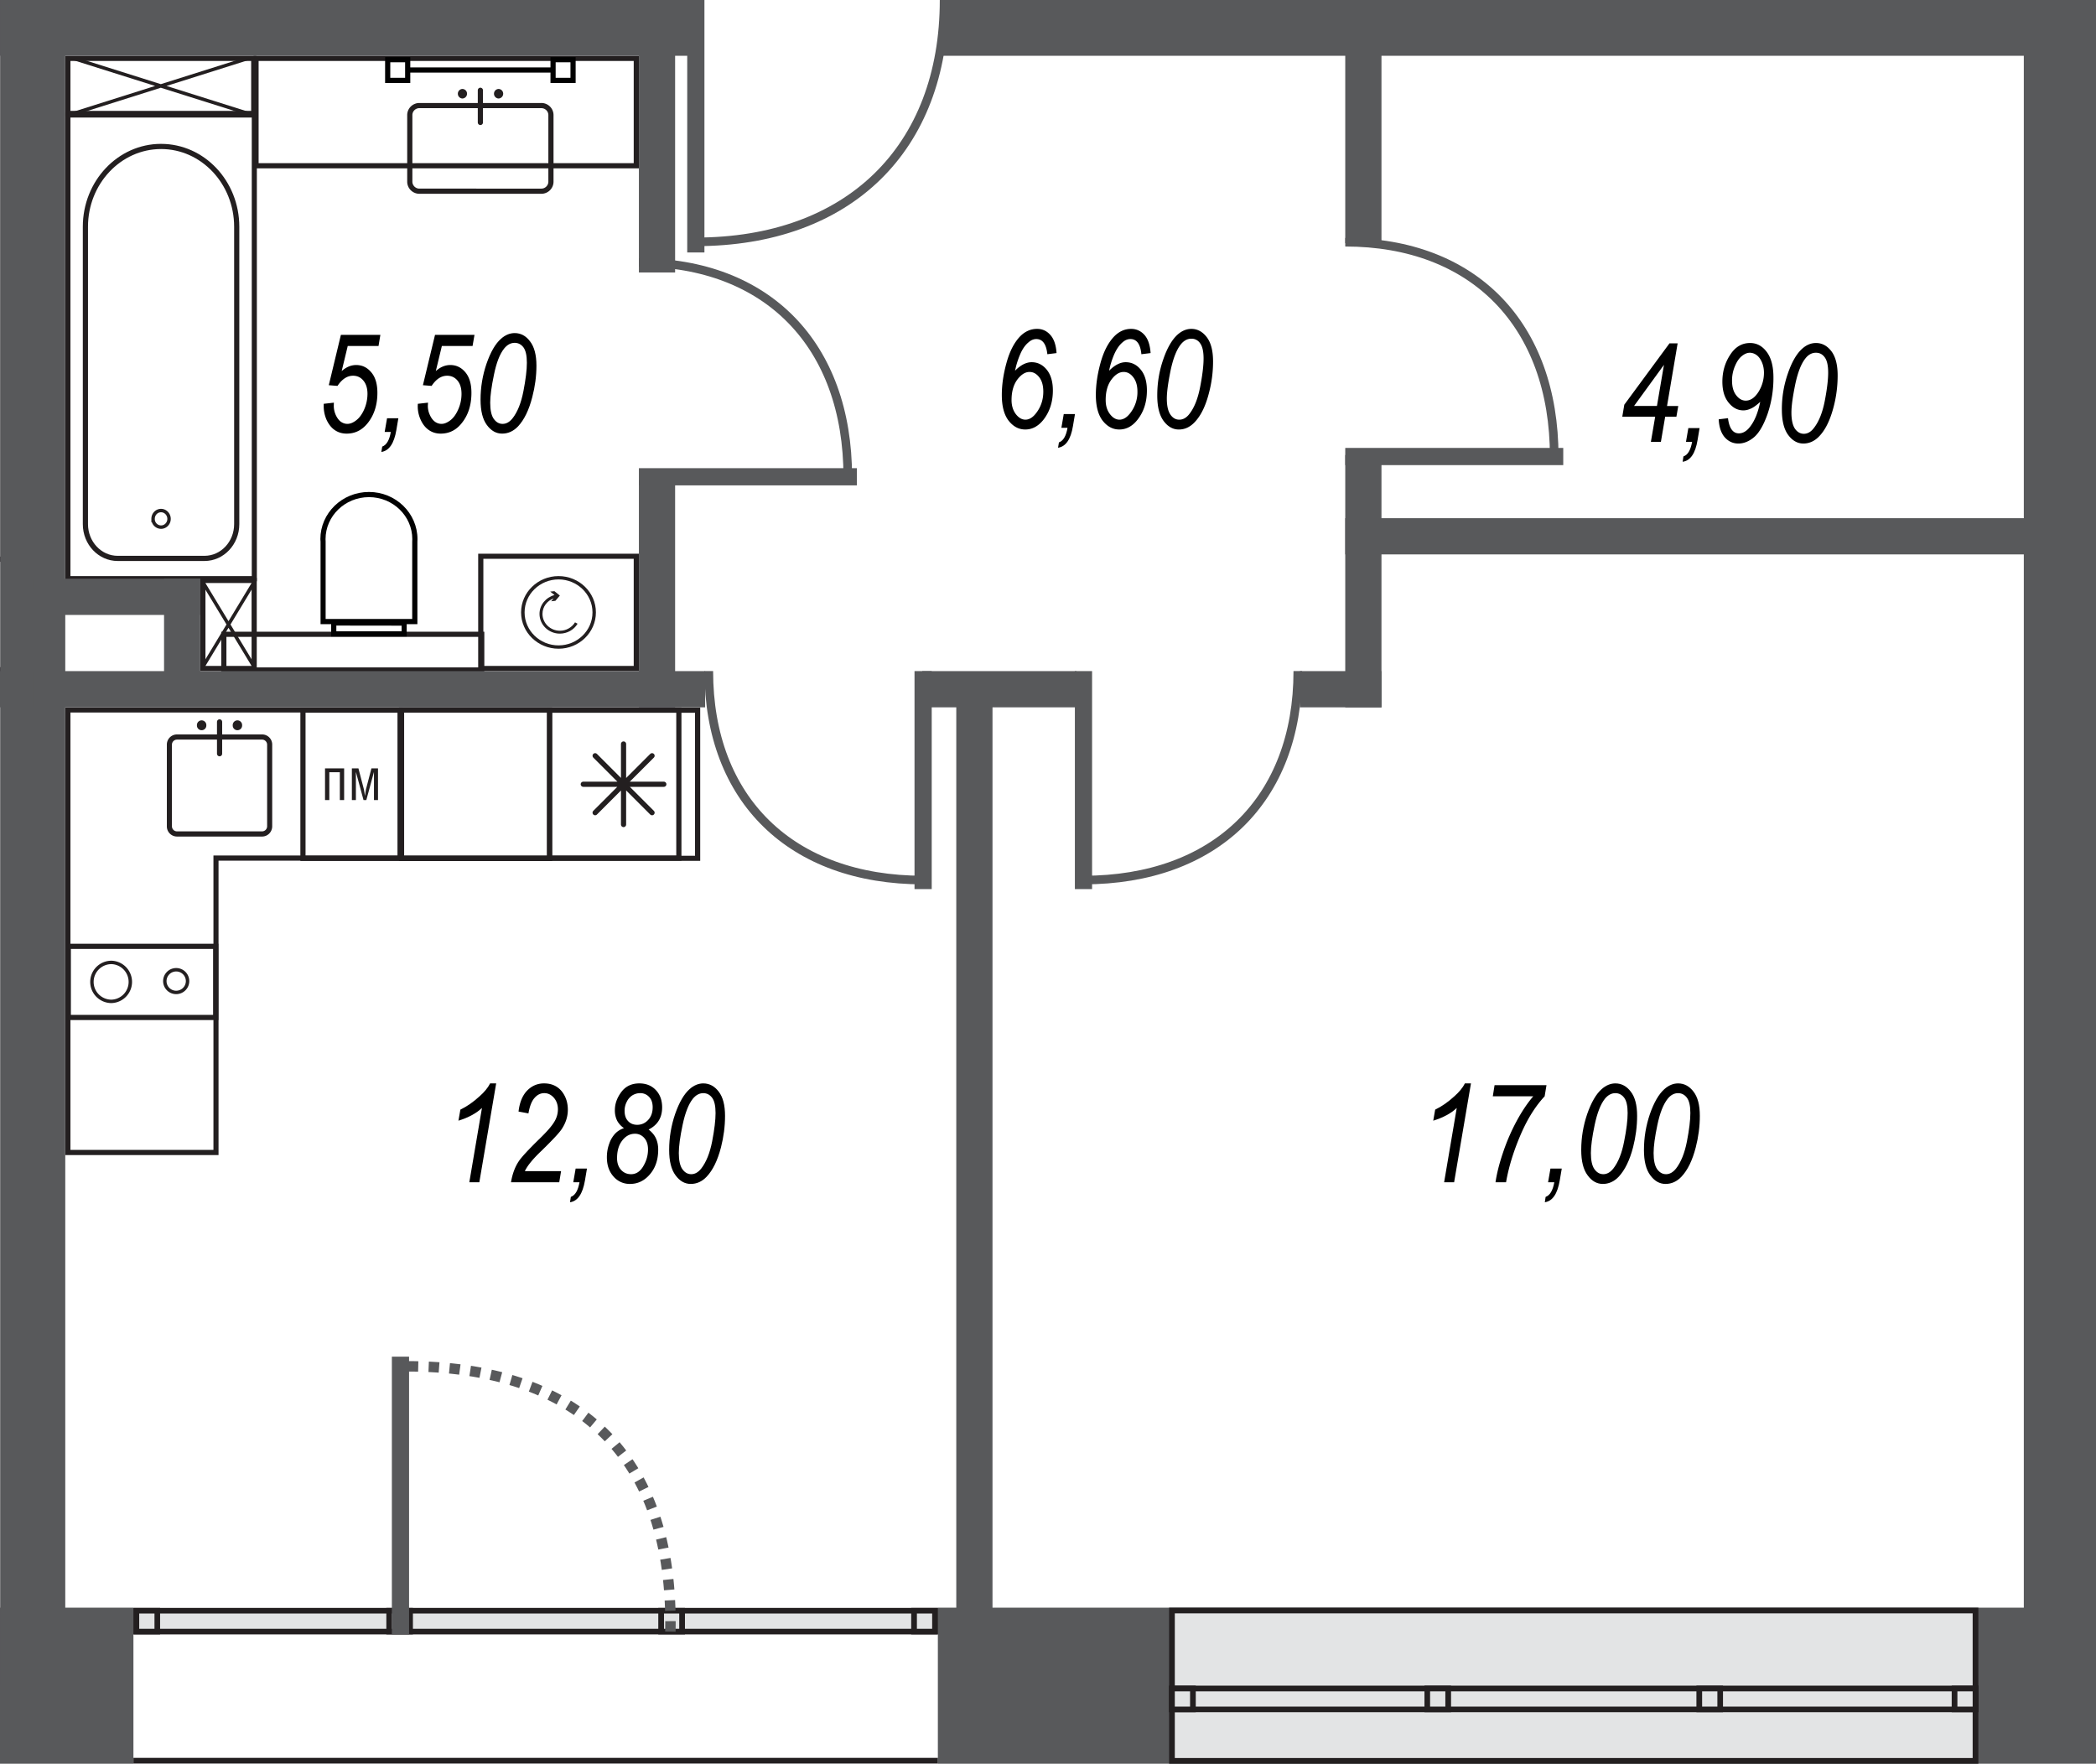 <?xml version="1.0" encoding="UTF-8"?> <svg xmlns="http://www.w3.org/2000/svg" xmlns:xlink="http://www.w3.org/1999/xlink" version="1.1" viewBox="196.787 370.444 190.373 160.191"><path fill="none" stroke-width="0" d="M196.787 370.444H387.16v160.191H196.787z"></path><path fill="none" stroke-width="0" d="M208.906 530.11v-13.65h-6.191V375.511h177.888v140.95H281.97v13.648h-73.064z"></path><clipPath id="a"><path fill="none" stroke-width="0" d="M196.787 370.444H387.16v160.191H196.787z"></path></clipPath><g data-name="Layer 1" clip-path="url(#a)"><g data-name="Слой_1"><g data-name="2320044871504"><g data-name="Layer 10"><g data-name="ухни"><path d="M258.21 435.158v12.987h-42.037v26.74h-12.988v-39.727h55.025Zm.47-.462h-55.965v40.659h13.92v-26.74h42.045v-13.927.008Z" fill="#231f20" stroke-width="0"></path><path d="M216.149 456.63v5.992h-12.924v-5.991h12.924Zm.47-.47h-13.864v6.932h13.864v-6.931Z" fill="#231f20" stroke-width="0"></path><path d="M206.914 461.395c-.98 0-1.777-.788-1.777-1.768s.797-1.77 1.777-1.77a1.77 1.77 0 0 1 0 3.538Zm5.872-.812a1.03 1.03 0 0 1-1.028-1.028 1.032 1.032 0 0 1 2.064 0c0 .566-.462 1.028-1.036 1.028Z" fill="none" stroke="#231f20" stroke-miterlimit="18.267" stroke-width=".311"></path><path d="M232.889 435.174v12.995h-8.35v-12.995h8.35Zm.47-.463h-9.29v13.928h9.29v-13.928Z" fill="#231f20" stroke-width="0"></path><path d="M228.044 440.233v2.876h-.39v-2.525h-.956v2.525h-.39v-2.876h1.736zm1.299 0 .494 1.896c.032.136.064.39.096.582h.008c.032-.191.048-.422.087-.582l.494-1.896h.598v2.876h-.367v-2.525h-.008l-.685 2.525h-.255l-.685-2.525h-.008v2.525h-.366v-2.876h.597Zm17.139-5.067v13.01h-12.988v-13.01h12.988Zm.462-.47h-13.92v13.951h13.92v-13.952Z" fill="#231f20" stroke-width="0"></path><path d="M259.915 435.182v12.987h-12.987v-12.987h12.987Zm.47-.47h-13.92v13.919h13.92v-13.92Z" fill="#231f20" stroke-width="0"></path><path d="M253.422 445.332v-7.314m3.657 3.657h-7.315m1.076 2.582 5.171-5.171m0 5.171-5.17-5.171" fill="none" stroke="#231f20" stroke-linecap="round" stroke-miterlimit="18.267" stroke-width=".47"></path><path d="M220.595 437.62a.46.46 0 0 1 .454.454v7.418a.46.46 0 0 1-.454.462h-7.737a.46.46 0 0 1-.454-.462v-7.418a.46.46 0 0 1 .454-.454h7.737Zm0-.47h-7.737a.918.918 0 0 0-.916.924v7.418a.92.92 0 0 0 .916.932h7.737c.51 0 .916-.422.916-.932v-7.418a.918.918 0 0 0-.916-.924Zm-5.068-.83a.427.427 0 1 1-.853 0 .427.427 0 1 1 .853 0Zm3.251 0a.427.427 0 1 1-.853 0 .427.427 0 1 1 .853 0Z" fill="#231f20" stroke-width="0"></path><path fill="none" stroke="#231f20" stroke-linecap="round" stroke-miterlimit="18.267" stroke-width=".47" d="M216.73 436.01v2.892"></path></g><g data-name="У"><path d="M196.333 375.981v44.954h-18.04v-44.954h18.04Zm.47-.47h-18.98v45.894h18.98v-45.894Z" fill="#231f20" stroke-width="0"></path><path d="M199.528 421.47v9.568H158.63v-9.569h40.898Zm.47-.471h-41.839v10.51h41.839v-10.51Zm54.348.199v9.729h-13.657v-9.729h13.657Zm.47-.462h-14.597v10.66h14.597v-10.66Z" fill="#231f20" stroke-width="0"></path><path d="M247.518 429.365c-1.873 0-3.403-1.482-3.403-3.299s1.53-3.298 3.403-3.298 3.394 1.482 3.394 3.298-1.522 3.3-3.394 3.3Zm0-6.294c-1.698 0-3.084 1.346-3.084 2.995s1.386 2.996 3.084 2.996 3.083-1.346 3.083-2.996-1.386-2.995-3.083-2.995Z" fill="#231f20" stroke-width="0"></path><path d="M249.016 426.967c-.287.47-.813.765-1.37.765-.877 0-1.587-.685-1.587-1.53 0-.645.415-1.187 1.012-1.41l-.223.263.383-.04.406-.478-.494-.399-.382.04.39.31c-.789.216-1.362.901-1.362 1.714 0 .988.828 1.793 1.848 1.793.661 0 1.275-.343 1.61-.9l-.24-.128h.009Zm-29.362-45.847v41.648h-16.469V381.12h16.47Zm.463-.462h-17.402v42.58h17.402V380.65v.008Z" fill="#231f20" stroke-width="0"></path><path d="M211.416 383.98c3.657 0 6.637 3.164 6.637 7.06v27.01c0 1.586-1.203 2.877-2.693 2.877h-7.888c-1.482 0-2.693-1.29-2.693-2.876v-27.01c0-3.897 2.98-7.06 6.637-7.06Zm0-.47c-3.92 0-7.107 3.371-7.107 7.53v27.011c0 1.848 1.418 3.346 3.163 3.346h7.888c1.745 0 3.163-1.498 3.163-3.346v-27.01c0-4.16-3.18-7.53-7.107-7.53Z" fill="#231f20" stroke-width="0"></path><path d="M210.69 417.573c0-.422.32-.757.726-.757.398 0 .725.343.725.757s-.327.749-.725.749a.733.733 0 0 1-.725-.75Z" fill="none" stroke="#231f20" stroke-miterlimit="18.267" stroke-width=".311"></path><path d="M240.307 428.29v2.772h-22.955v-2.773h22.955Zm.47-.47h-23.895v3.712h23.895v-3.713Z" fill="#231f20" stroke-width="0"></path><path d="M230.3 415.597c2.175 0 3.935 1.713 3.935 3.816 0 .064-.008.184-.008.224v7.027h-7.864v-7.06c0-.007-.008-.127-.008-.19 0-2.104 1.77-3.817 3.944-3.817Zm0-.47c-2.439 0-4.415 1.92-4.415 4.286 0 .08.016.223.016.223v7.498h8.796v-7.498s.008-.143.008-.223c0-2.366-1.976-4.286-4.406-4.286Z" fill="#010101" stroke-width="0"></path><path d="M233.263 427.27v.51h-5.928v-.518l5.928.008Zm.462-.47h-6.86v1.45h6.86v-1.45Z" fill="#010101" stroke-width="0"></path><path d="M254.346 375.981v9.283h-34.07v-9.283h34.07Zm.47-.47h-35.002v10.223h35.002V375.51Z" fill="#231f20" stroke-width="0"></path><path d="M245.956 380.268c.35 0 .637.279.637.63v6.047c0 .343-.287.63-.637.63H234.88a.638.638 0 0 1-.638-.63v-6.048c0-.35.287-.63.638-.63h11.075Zm0-.47H234.88c-.614 0-1.108.494-1.108 1.1v6.047c0 .605.494 1.1 1.108 1.1h11.075c.613 0 1.107-.495 1.107-1.1v-6.048c0-.605-.494-1.1-1.107-1.1Zm-6.749-.845a.435.435 0 0 1-.43.438.435.435 0 0 1 0-.868c.239 0 .43.191.43.43Zm3.283 0a.435.435 0 0 1-.43.438.435.435 0 0 1 0-.868c.239 0 .43.191.43.43Z" fill="#231f20" stroke-width="0"></path><path fill="none" stroke="#231f20" stroke-linecap="round" stroke-miterlimit="18.267" stroke-width=".47" d="M240.418 378.643v2.924"></path><path d="M233.582 376.1v1.411h-1.347v-1.41h1.347Zm.47-.47h-2.287v2.351h2.287v-2.35Zm14.549.47v1.411h-1.346v-1.41h1.346Zm.47-.47h-2.286v2.351h2.286v-2.35Z" fill="#010101" stroke-width="0"></path><path fill="none" stroke="#010101" stroke-linecap="round" stroke-linejoin="round" stroke-width=".47" d="M233.98 376.802h12.805"></path><path d="M219.638 423.397v7.53h-4.19v-7.53h4.19Zm.47-.47h-5.13v8.47h5.13v-8.47Z" fill="#231f20" stroke-width="0"></path><path fill="none" stroke="#231f20" stroke-linejoin="round" stroke-width=".311" d="m215.153 431.11 4.772-7.888m-4.772 0 4.788 7.904"></path><path d="M219.599 375.981v4.534h-16.414v-4.534H219.6Zm.47-.47h-17.354v5.474h17.354v-5.474Z" fill="#231f20" stroke-width="0"></path><path fill="none" stroke="#231f20" stroke-linejoin="round" stroke-width=".311" d="m203.313 380.802 16.15-5.1m-16.15 0 16.198 5.108"></path></g><g data-name="тены" fill="#58595b" stroke-width="0"><path d="M380.603 370.444h6.58v153.1h-6.58z"></path><path d="M282.448 370.444H453.73v5.067H282.448zm-127.627 0h105.206v5.067H154.82zm230.403 47.066h64.395v3.29h-64.395zm-104.672 13.887h14v3.29h-14zm38.42-13.887h64.395v3.29h-64.395zm-4.119 13.887h7.41v3.29h-7.41z"></path><path d="M318.972 411.772h3.29v22.924h-3.29zm0-38.795h3.29v19.553h-3.29zm-35.329 59.353h3.29v86.56h-3.29zm-28.827-18.295h3.29v20.653h-3.29zm0-41.058h3.29v22.215h-3.29z"></path><path d="M199.759 431.397h61.073v3.29h-61.073zm82.211 85.063h115.102v14.175H281.97zm-188.46 0h115.396v14.175H93.509z"></path><path d="M196.803 370.444h5.912v153.1h-5.912zm14.884 52.563h3.29v10.485h-3.29z"></path><path d="M199.759 423.007h15.218v3.29H199.76zm-64.268 8.39h64.268v3.29h-64.268z"></path></g><g data-name="вери"><g data-name="ходная 2-30"><g data-name="верь-межком-30" fill="none" stroke="#58595b" stroke-miterlimit="18.267"><path d="M259.987 392.41c13.872 0 22.549-8.461 22.549-21.966" stroke-width=".781"></path><path stroke-width="1.562" d="M259.987 370.444v22.93"></path></g></g><g data-name="ходная 2-31"><g data-name="верь-межком-31" fill="none" stroke="#58595b" stroke-miterlimit="18.267"><path d="M295.196 450.376c11.976 0 19.466-7.306 19.466-18.98" stroke-width=".781"></path><path stroke-width="1.562" d="M295.196 431.397v19.8"></path></g></g><g data-name="ходная 2-32"><g data-name="верь-межком-32" fill="none" stroke="#58595b" stroke-miterlimit="18.267"><path d="M337.951 411.908c0-11.976-7.306-19.465-18.979-19.465" stroke-width=".781"></path><path stroke-width="1.562" d="M318.972 411.908h19.8"></path></g></g><g data-name="ходная 2-33"><g data-name="верь-межком-33" fill="none" stroke="#58595b" stroke-miterlimit="18.267"><path d="M280.631 450.376c-11.975 0-19.465-7.306-19.465-18.98" stroke-width=".781"></path><path stroke-width="1.562" d="M280.631 431.397v19.8"></path></g></g><g data-name="ходная 2-34"><g data-name="верь-межком-34" fill="none" stroke="#58595b" stroke-miterlimit="18.267"><path d="M273.787 413.748c0-11.975-7.306-19.465-18.971-19.465" stroke-width=".781"></path><path stroke-width="1.562" d="M254.816 413.748h19.8"></path></g></g></g><g data-name="кна"><g stroke-width="0"><path fill="#e3e4e5" d="M303.236 516.715h72.984v13.665h-72.984z"></path><path d="M375.957 516.978v13.14h-72.466v-13.14h72.466Zm.518-.518h-73.502v14.175h73.502V516.46Z" fill="#231f20"></path><path fill="#e3e4e5" d="M303.236 523.807h72.984v1.904h-72.984z"></path><path d="M375.965 524.062v1.386h-72.474v-1.386h72.474Zm.51-.518h-73.502v2.414h73.502v-2.414Z" fill="#231f20"></path><path fill="#e3e4e5" d="M303.236 523.807h1.904v1.904h-1.904z"></path><path d="M304.877 524.062v1.386h-1.386v-1.386h1.386Zm.518-.518h-2.422v2.414h2.422v-2.414Z" fill="#231f20"></path><path fill="#e3e4e5" d="M374.316 523.807h1.904v1.904h-1.904z"></path><path d="M375.957 524.062v1.386h-1.386v-1.386h1.386Zm.518-.518h-2.422v2.414h2.422v-2.414Z" fill="#231f20"></path><path fill="#e3e4e5" d="M326.422 523.807h1.904v1.904h-1.904z"></path><path d="M328.063 524.062v1.386h-1.386v-1.386h1.386Zm.518-.518h-2.414v2.414h2.414v-2.414Z" fill="#231f20"></path><path fill="#e3e4e5" d="M351.122 523.807h1.904v1.904h-1.904z"></path><path d="M352.771 524.062v1.386h-1.386v-1.386h1.386Zm.51-.518h-2.414v2.414h2.414v-2.414Z" fill="#231f20"></path></g><g stroke-width="0"><path fill="#e3e4e5" d="M209.16 516.74h72.547v1.904h-72.546z"></path><path d="M281.452 516.994v1.387h-72.028v-1.387h72.028Zm.518-.51h-73.064v2.407h73.064v-2.407Z" fill="#231f20"></path><path fill="#e3e4e5" d="M279.81 516.74h1.905v1.904h-1.904z"></path><path d="M281.452 516.994v1.387h-1.386v-1.387h1.386Zm.518-.51h-2.422v2.407h2.422v-2.407Z" fill="#231f20"></path><path fill="#e3e4e5" d="M209.169 516.74h1.904v1.904h-1.904z"></path><path d="M210.818 516.994v1.387h-1.386v-1.387h1.386Zm.51-.51h-2.414v2.407h2.414v-2.407Z" fill="#231f20"></path><path fill="#e3e4e5" d="M256.84 516.74h1.904v1.904h-1.904z"></path><path d="M258.481 516.994v1.387h-1.386v-1.387h1.386Zm.518-.51h-2.422v2.407h2.422v-2.407Z" fill="#231f20"></path><path fill="#e3e4e5" d="M232.132 516.74h1.904v1.904h-1.904z"></path><path d="M233.781 516.994v1.387h-1.386v-1.387h1.386Zm.51-.51h-2.414v2.407h2.414v-2.407Z" fill="#231f20"></path></g><g data-name="ходная 2-50"><path fill="none" stroke="#58595b" stroke-miterlimit="18.267" stroke-width="1.562" d="M233.16 518.89v-25.225" data-name="верь-межком-50"></path></g><path fill="none" stroke="#231f20" stroke-miterlimit="18.267" stroke-width=".518" d="M208.906 530.364h73.064"></path><path d="M257.676 518.636c.311-16.08-8.533-24.119-24.03-24.095" fill="none" stroke="#58595b" stroke-dasharray="0 0 .948 .948" stroke-miterlimit="18.267" stroke-width=".948"></path></g></g></g><g data-name="2322096090592" stroke-width="0"><path d="m226.188 407.12.924-.104-.008.286c0 .295.064.582.184.845.127.271.278.47.462.606.19.127.382.19.59.19.254 0 .525-.11.804-.326.279-.215.526-.542.725-.996a3.57 3.57 0 0 0 .295-1.402c0-.518-.128-.916-.375-1.211s-.557-.438-.94-.438c-.526 0-.996.31-1.41.924l-.789-.064 1.1-4.573h3.585l-.167 1.011h-2.797l-.55 2.28c.415-.367.853-.55 1.315-.55.542 0 .996.215 1.37.66.375.439.558 1.06.558 1.865 0 1.116-.303 2.032-.892 2.765-.51.63-1.14.94-1.896.94-.39 0-.734-.095-1.044-.295-.311-.199-.558-.502-.757-.9a3.059 3.059 0 0 1-.287-1.323v-.19Z"></path><path data-name="1 147" d="m234.737 407.12.925-.104-.016.286c0 .295.063.582.19.845.12.271.28.47.463.606.183.127.382.19.59.19.255 0 .517-.11.804-.326.28-.215.518-.542.717-.996s.295-.916.295-1.402c0-.518-.12-.916-.366-1.211s-.566-.438-.94-.438c-.534 0-1.004.31-1.41.924l-.79-.064 1.1-4.573h3.585l-.175 1.011h-2.789l-.55 2.28c.407-.367.853-.55 1.315-.55.542 0 .996.215 1.37.66.367.439.55 1.06.55 1.865 0 1.116-.294 2.032-.892 2.765-.502.63-1.14.94-1.896.94-.383 0-.733-.095-1.036-.295-.31-.199-.566-.502-.757-.9a2.953 2.953 0 0 1-.295-1.323l.008-.19Z"></path><path data-name="2 148" d="M240.434 406.745c0-1.132.184-2.215.542-3.267.367-1.052.797-1.809 1.315-2.263.382-.342.797-.518 1.243-.518.55 0 1.02.247 1.394.75.383.493.582 1.226.582 2.206 0 .956-.128 1.905-.375 2.845-.303 1.195-.74 2.08-1.299 2.677-.422.438-.9.653-1.442.653s-.996-.255-1.386-.78c-.383-.519-.574-1.283-.574-2.303Zm.877.27c0 .67.103 1.156.318 1.467.216.302.479.462.805.462.343 0 .646-.175.916-.518.447-.574.773-1.394.98-2.462s.311-1.928.311-2.574-.103-1.107-.303-1.386c-.207-.279-.478-.422-.804-.422-.359 0-.678.175-.956.517-.39.487-.702 1.275-.925 2.375-.23 1.1-.342 1.944-.342 2.542Z"></path><path data-name="3 149" d="m231.726 409.677.215-1.243h1.027l-.183 1.083c-.207 1.212-.661 1.873-1.362 1.976l.08-.486c.39-.143.653-.581.78-1.33h-.557Z"></path><path d="M288.982 404.115c.255-.263.51-.454.757-.581.255-.128.502-.192.749-.192.541 0 .996.224 1.37.678.367.454.558 1.083.558 1.888 0 1.044-.287 1.92-.845 2.645-.47.598-1.02.9-1.665.9-.59 0-1.092-.27-1.506-.796-.414-.534-.621-1.315-.621-2.343 0-.916.143-1.896.43-2.932.287-1.035.693-1.824 1.227-2.382.446-.454.964-.685 1.546-.685.486 0 .892.191 1.21.558.327.366.51.916.558 1.64l-.836.104c-.096-.916-.43-1.378-1.004-1.378-.247 0-.478.096-.693.287-.335.27-.598.67-.805 1.18a7.51 7.51 0 0 0-.43 1.41Zm-.32 2.662c.001.517.136.94.391 1.282.263.335.55.502.869.502.366 0 .709-.223 1.028-.669.398-.542.597-1.171.597-1.88 0-.542-.12-.98-.366-1.299-.255-.327-.542-.486-.885-.486-.398 0-.765.239-1.115.701-.343.47-.518 1.092-.518 1.849Z"></path><path data-name="1 159" d="M297.523 404.115c.263-.263.51-.454.765-.581.247-.128.494-.192.74-.192.543 0 1.005.224 1.371.678.375.454.558 1.083.558 1.888 0 1.044-.279 1.92-.844 2.645-.463.598-1.02.9-1.666.9-.59 0-1.091-.27-1.506-.796-.414-.534-.621-1.315-.621-2.343 0-.916.143-1.896.43-2.932.287-1.035.701-1.824 1.235-2.382.446-.454.956-.685 1.538-.685.486 0 .892.191 1.219.558.319.366.502.916.55 1.64l-.837.104c-.087-.916-.422-1.378-.996-1.378-.255 0-.486.096-.7.287-.328.27-.59.67-.806 1.18a7.51 7.51 0 0 0-.43 1.41Zm-.31 2.662c0 .517.127.94.39 1.282.255.335.55.502.86.502.367 0 .717-.223 1.036-.669a3.098 3.098 0 0 0 .598-1.88c0-.542-.128-.98-.375-1.299-.247-.327-.542-.486-.876-.486-.399 0-.773.239-1.116.701-.35.47-.518 1.092-.518 1.849Z"></path><path data-name="2 160" d="m293.189 409.302.215-1.25h1.02l-.184 1.091c-.199 1.211-.653 1.864-1.354 1.968l.08-.486c.39-.135.653-.574.78-1.323h-.557Z"></path><path data-name="3 161" d="M301.897 406.362c0-1.123.176-2.215.542-3.266.359-1.052.797-1.801 1.307-2.263.39-.343.805-.518 1.25-.518.55 0 1.013.255 1.395.749.383.502.574 1.235.574 2.207a11.1 11.1 0 0 1-.367 2.844c-.302 1.195-.74 2.088-1.306 2.677-.415.439-.893.662-1.435.662s-1.004-.263-1.386-.781c-.382-.518-.574-1.29-.574-2.31Zm.869.28c0 .66.111 1.147.326 1.457.216.311.479.462.805.462.343 0 .646-.167.917-.518.446-.565.772-1.386.98-2.462.207-1.067.31-1.928.31-2.565 0-.646-.103-1.108-.31-1.387a.928.928 0 0 0-.805-.422c-.35 0-.67.167-.948.51-.39.486-.701 1.283-.933 2.374-.223 1.1-.342 1.953-.342 2.55Z"></path><path d="m346.732 410.577.39-2.287h-2.988l.184-1.091 4.103-5.57h.74l-.963 5.69h1.02l-.168.971h-1.02l-.39 2.287h-.908Zm.55-3.259.637-3.736-2.717 3.736h2.08Z"></path><path data-name="1 162" d="m352.89 408.53.845-.104c.112.916.447 1.378.988 1.378.359 0 .694-.19.988-.565.439-.542.75-1.307.949-2.295-.32.295-.598.502-.837.605-.24.112-.47.168-.693.168-.51 0-.956-.231-1.33-.693-.383-.463-.575-1.1-.575-1.913 0-.9.232-1.713.702-2.43.462-.725 1.067-1.083 1.816-1.083.598 0 1.1.262 1.506.804.407.534.614 1.315.614 2.327a10.11 10.11 0 0 1-.534 3.314c-.359 1.012-.765 1.714-1.22 2.104-.461.39-.94.582-1.433.582-.486 0-.9-.192-1.227-.558-.335-.375-.518-.924-.558-1.642Zm1.212-3.538c0 .573.12 1.02.374 1.346.247.327.542.494.869.494.454 0 .852-.286 1.195-.852a3.267 3.267 0 0 0 .462-1.673c0-.359-.064-.678-.191-.972-.128-.287-.287-.502-.486-.646a1.063 1.063 0 0 0-.598-.207c-.239 0-.478.096-.725.295-.247.191-.462.502-.637.924a3.31 3.31 0 0 0-.263 1.29Z"></path><path data-name="2 163" d="m349.919 410.577.215-1.25h1.02l-.183 1.09c-.2 1.212-.654 1.873-1.355 1.969l.072-.486c.398-.136.653-.574.789-1.323h-.558Z"></path><path data-name="3 164" d="M358.628 407.645a9.81 9.81 0 0 1 .541-3.267c.359-1.051.797-1.808 1.307-2.263.39-.35.805-.517 1.251-.517.55 0 1.012.247 1.394.74.383.503.574 1.236.574 2.208 0 .964-.12 1.912-.366 2.852-.311 1.195-.741 2.08-1.307 2.67-.414.437-.9.66-1.442.66-.534 0-.996-.262-1.379-.78-.382-.518-.573-1.283-.573-2.303Zm.868.271c0 .661.112 1.155.319 1.466.215.303.486.462.812.462.335 0 .646-.175.909-.526.446-.565.78-1.386.988-2.454.207-1.075.31-1.928.31-2.573s-.103-1.108-.31-1.387c-.207-.287-.47-.422-.805-.422-.359 0-.677.167-.948.51-.39.486-.701 1.283-.932 2.382-.223 1.1-.343 1.944-.343 2.542Z"></path><path d="m239.414 477.825 1.148-6.749c-.502.478-1.211.869-2.136 1.156l.176-1.004c.581-.28 1.171-.686 1.753-1.22.438-.39.757-.78.948-1.163h.55l-1.53 8.98h-.909Z"></path><path data-name="1 165" d="m248.856 477.825.215-1.243h1.028l-.183 1.084c-.207 1.21-.654 1.872-1.355 1.975l.072-.486c.398-.143.653-.581.789-1.33h-.566Z"></path><path data-name="2 166" d="M257.565 474.893c0-1.132.183-2.215.542-3.267.366-1.052.804-1.809 1.314-2.263.39-.342.805-.518 1.243-.518.55 0 1.02.247 1.403.75.382.493.573 1.226.573 2.198 0 .964-.127 1.913-.366 2.853-.31 1.195-.741 2.08-1.307 2.677-.414.438-.9.653-1.442.653-.534 0-.996-.255-1.378-.78-.39-.518-.582-1.283-.582-2.303Zm.876.27c0 .67.104 1.156.32 1.467.214.303.485.462.812.462.334 0 .637-.175.908-.518.446-.574.78-1.394.988-2.462.207-1.076.31-1.928.31-2.574s-.103-1.107-.31-1.386-.478-.422-.805-.422c-.358 0-.677.175-.956.518-.382.486-.693 1.274-.924 2.374s-.343 1.944-.343 2.542Z"></path><path data-name="3 167" d="M243.2 477.825c.127-.765.366-1.402.708-1.912.255-.383.9-1.076 1.92-2.072.622-.606 1.052-1.092 1.283-1.474a2.17 2.17 0 0 0 .35-1.155c0-.43-.127-.781-.366-1.06-.247-.279-.534-.422-.868-.422-.343 0-.638.143-.893.438-.255.287-.438.749-.55 1.402l-.9-.167c.096-.82.35-1.45.773-1.896.43-.439.94-.662 1.546-.662.661 0 1.187.231 1.578.685.382.463.581 1.036.581 1.713 0 .606-.183 1.18-.542 1.73-.215.342-.836 1.003-1.856 2-.773.732-1.275 1.346-1.506 1.84h3.29l-.167 1.012H243.2Z"></path><path data-name="4 168" d="M253.461 472.909a1.932 1.932 0 0 1-.621-.677 2.114 2.114 0 0 1-.207-.957c0-.565.191-1.115.581-1.64.39-.527.94-.79 1.642-.79.613 0 1.115.2 1.498.606.382.398.573.924.573 1.57 0 .454-.095.852-.302 1.195s-.518.613-.925.82c.303.24.526.502.662.797.135.295.207.637.207 1.028 0 .924-.255 1.665-.757 2.247-.494.581-1.1.868-1.8.868a1.93 1.93 0 0 1-1.499-.669c-.406-.454-.605-1.036-.605-1.753 0-.438.071-.845.215-1.235a2.49 2.49 0 0 1 .534-.908c.207-.223.478-.39.804-.502Zm.056-1.578c0 .399.104.71.311.932.215.231.486.343.837.343.39 0 .725-.151.996-.446s.406-.677.406-1.148c0-.39-.104-.709-.319-.932a1.072 1.072 0 0 0-.82-.35c-.255 0-.486.071-.702.199a1.404 1.404 0 0 0-.51.581 1.74 1.74 0 0 0-.199.821Zm-.685 4.303c0 .438.12.789.359 1.06.239.262.541.398.916.398.454 0 .829-.247 1.107-.725.287-.478.43-.988.43-1.522 0-.438-.11-.789-.342-1.044a1.086 1.086 0 0 0-.852-.382c-.439 0-.821.199-1.14.605s-.478.94-.478 1.61Z"></path><path d="m327.952 477.825 1.147-6.749c-.502.478-1.21.869-2.135 1.156l.175-1.004c.582-.28 1.171-.686 1.753-1.22.438-.39.757-.78.948-1.163h.55l-1.53 8.98h-.908Z"></path><path data-name="1 227" d="m337.394 477.825.215-1.243h1.028l-.184 1.084c-.207 1.21-.653 1.872-1.354 1.975l.071-.486c.399-.143.654-.581.79-1.33h-.566Z"></path><path data-name="2 228" d="M346.102 474.893c0-1.132.184-2.215.542-3.267.367-1.052.805-1.809 1.315-2.263.39-.342.805-.518 1.243-.518.55 0 1.02.247 1.402.75.383.493.574 1.226.574 2.198 0 .964-.128 1.913-.367 2.853-.31 1.195-.74 2.08-1.306 2.677-.415.438-.9.653-1.443.653-.533 0-.996-.255-1.378-.78-.39-.518-.582-1.283-.582-2.303Zm.877.27c0 .67.103 1.156.318 1.467.216.303.486.462.813.462.335 0 .638-.175.909-.518.446-.574.78-1.394.987-2.462.208-1.076.311-1.928.311-2.574s-.103-1.107-.31-1.386-.479-.422-.805-.422c-.359 0-.678.175-.948.518-.39.486-.702 1.274-.933 2.374s-.342 1.944-.342 2.542Z"></path><path data-name="3 229" d="M332.62 477.825c.112-.773.336-1.681.686-2.71a18.09 18.09 0 0 1 1.243-2.868c.478-.884.98-1.625 1.498-2.23h-3.673l.16-1.012h4.716l-.167 1.011c-.773.83-1.442 1.865-2.016 3.116-.725 1.61-1.227 3.171-1.49 4.693h-.956Z"></path><path data-name="4 230" d="M340.405 474.893c0-1.132.184-2.215.542-3.267.367-1.052.805-1.809 1.315-2.263.39-.342.805-.518 1.243-.518.55 0 1.02.247 1.402.75.383.493.574 1.226.574 2.198 0 .964-.128 1.913-.367 2.853-.31 1.195-.749 2.08-1.306 2.677-.415.438-.9.653-1.443.653-.533 0-.996-.255-1.378-.78-.39-.518-.582-1.283-.582-2.303Zm.877.27c0 .67.103 1.156.319 1.467.215.303.486.462.812.462.335 0 .638-.175.909-.518.446-.574.78-1.394.98-2.462.215-1.076.318-1.928.318-2.574s-.103-1.107-.31-1.386-.479-.422-.805-.422c-.359 0-.677.175-.956.518-.383.486-.694 1.274-.925 2.374s-.342 1.944-.342 2.542Z"></path></g></g></g></svg> 